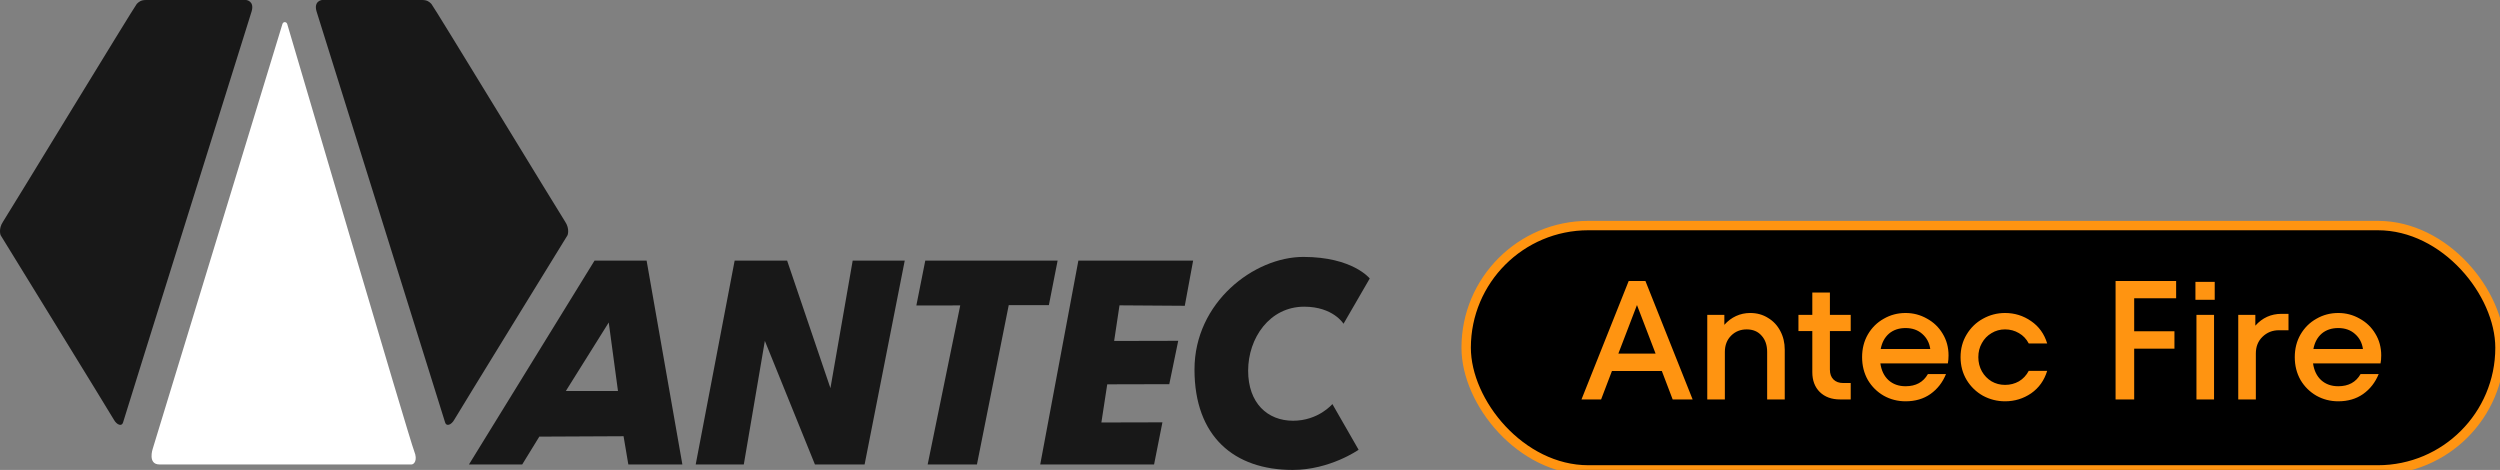 <?xml version="1.0" encoding="UTF-8"?>
<svg xmlns="http://www.w3.org/2000/svg" width="266" height="50" viewBox="0 0 266 50" fill="none">
  <rect x="0" y="0" width="266" height="50" fill="#808080" stroke="none"/>
  <g clip-path="url(#clip0_8268_435)">
    <path d="M15.539 0H26.194C26.194 0 27.114 0.095 26.765 1.237C26.416 2.379 13.224 44.461 13.097 44.937C12.97 45.412 12.432 45.222 12.114 44.651C11.796 44.08 0.064 25.021 0.064 25.021C0.064 25.021 -0.191 24.355 0.318 23.594C0.824 22.832 14.329 0.639 14.555 0.413C14.783 0.186 15 0 15.539 0Z" fill="#181818"></path>
    <path d="M44.915 0H34.259C34.259 0 33.339 0.095 33.688 1.237C34.038 2.379 47.229 44.461 47.356 44.937C47.483 45.412 48.022 45.222 48.339 44.651C48.657 44.08 60.39 25.021 60.39 25.021C60.39 25.021 60.644 24.355 60.136 23.594C59.629 22.833 46.124 0.64 45.897 0.413C45.669 0.186 45.452 0 44.913 0L44.915 0Z" fill="#181818"></path>
    <path d="M16.248 47.758C16.248 47.758 15.684 49.419 16.973 49.419H43.781C44.067 49.419 44.458 48.953 44.076 48.023C43.583 46.818 30.646 2.817 30.561 2.556C30.477 2.293 30.134 2.279 30.05 2.556C29.965 2.833 16.248 47.758 16.248 47.758Z" fill="white"></path>
    <path d="M78.167 27.727L74.023 49.418H79.141L81.38 36.267L86.708 49.418H91.994L96.264 27.727H90.726L88.358 41.299L83.749 27.727H78.167Z" fill="#181818"></path>
    <path d="M98.45 27.727H112.531L111.601 32.463H107.33L103.947 49.418H98.704L102.169 32.497L97.5 32.504L98.45 27.727Z" fill="#181818"></path>
    <path d="M114.739 27.727L110.68 49.418H122.794L123.682 44.936L117.187 44.952L117.81 40.892L124.412 40.876L125.363 36.262L118.545 36.278L119.115 32.488L126.061 32.536L126.949 27.727H114.739Z" fill="#181818"></path>
    <path d="M68.798 27.726H63.26L49.898 49.417H55.564L57.383 46.457L66.347 46.414L66.854 49.416H72.604L68.798 27.725V27.726ZM60.204 41.605L64.77 34.311L65.753 41.605H60.204Z" fill="#181818"></path>
    <path d="M142.95 34.45L145.741 29.63C145.741 29.63 143.922 27.336 138.679 27.336C133.436 27.336 127.094 32.167 127.094 39.313C127.094 46.459 131.322 50 137.537 50C141.511 50 144.556 47.854 144.556 47.854L141.765 42.991C141.765 42.991 140.285 44.766 137.58 44.766C134.875 44.766 132.802 42.906 132.802 39.439C132.802 35.972 135.086 32.632 138.764 32.632C141.851 32.632 142.951 34.45 142.951 34.45H142.95Z" fill="#181818"></path>
  </g>
  <rect x="156" y="24" width="110" height="26" rx="13" fill="black"></rect>
  <rect x="156" y="24" width="110" height="26" rx="13" stroke="#FF9411"></rect>
  <path d="M180.096 42.5H177.972L176.82 39.476H171.51L170.358 42.5H168.27L173.292 29.9H175.074L180.096 42.5ZM176.154 37.622L174.174 32.456L172.194 37.622H176.154ZM186.225 33.302C186.933 33.302 187.563 33.476 188.115 33.824C188.679 34.16 189.117 34.628 189.429 35.228C189.741 35.816 189.897 36.476 189.897 37.208V42.5H188.025V37.442C188.025 36.722 187.827 36.146 187.431 35.714C187.047 35.27 186.519 35.048 185.847 35.048C185.187 35.048 184.635 35.27 184.191 35.714C183.747 36.158 183.525 36.734 183.525 37.442V42.5H181.653V33.5H183.471V34.562C183.831 34.154 184.245 33.842 184.713 33.626C185.181 33.41 185.685 33.302 186.225 33.302ZM196.916 35.228H194.702V39.332C194.702 39.776 194.828 40.124 195.08 40.376C195.332 40.628 195.68 40.754 196.124 40.754H196.916V42.5H195.782C194.882 42.5 194.162 42.236 193.622 41.708C193.094 41.18 192.83 40.478 192.83 39.602V35.228H191.354V33.5H192.83V31.124H194.702V33.5H196.916V35.228ZM202.753 33.302C203.569 33.302 204.325 33.5 205.021 33.896C205.729 34.28 206.287 34.814 206.695 35.498C207.115 36.182 207.325 36.956 207.325 37.82C207.325 38.132 207.301 38.414 207.253 38.666H200.071C200.179 39.422 200.467 40.016 200.935 40.448C201.415 40.88 202.021 41.096 202.753 41.096C203.845 41.096 204.637 40.664 205.129 39.8H207.055C206.695 40.688 206.143 41.396 205.399 41.924C204.667 42.44 203.785 42.698 202.753 42.698C201.913 42.698 201.139 42.5 200.431 42.104C199.723 41.696 199.159 41.138 198.739 40.43C198.331 39.71 198.127 38.9 198.127 38C198.127 37.1 198.331 36.296 198.739 35.588C199.159 34.868 199.723 34.31 200.431 33.914C201.139 33.506 201.913 33.302 202.753 33.302ZM202.753 34.904C202.045 34.904 201.457 35.102 200.989 35.498C200.533 35.894 200.239 36.44 200.107 37.136H205.381C205.285 36.476 205.003 35.942 204.535 35.534C204.067 35.114 203.473 34.904 202.753 34.904ZM213.338 42.698C212.498 42.698 211.712 42.5 210.98 42.104C210.26 41.696 209.684 41.138 209.252 40.43C208.82 39.71 208.604 38.9 208.604 38C208.604 37.1 208.82 36.296 209.252 35.588C209.684 34.868 210.26 34.31 210.98 33.914C211.712 33.506 212.498 33.302 213.338 33.302C214.358 33.302 215.282 33.59 216.11 34.166C216.938 34.73 217.508 35.522 217.82 36.542H215.858C215.606 36.062 215.258 35.696 214.814 35.444C214.37 35.18 213.878 35.048 213.338 35.048C212.81 35.048 212.33 35.18 211.898 35.444C211.466 35.696 211.124 36.05 210.872 36.506C210.62 36.95 210.494 37.448 210.494 38C210.494 38.552 210.62 39.056 210.872 39.512C211.124 39.956 211.466 40.31 211.898 40.574C212.33 40.826 212.81 40.952 213.338 40.952C213.878 40.952 214.37 40.826 214.814 40.574C215.258 40.31 215.606 39.938 215.858 39.458H217.82C217.508 40.478 216.938 41.276 216.11 41.852C215.282 42.416 214.358 42.698 213.338 42.698ZM231.541 29.9V31.736H227.077V35.246H231.361V37.1H227.077V42.5H225.097V29.9H231.541ZM235.574 42.5H233.702V33.5H235.574V42.5ZM235.646 31.898H233.594V29.99H235.646V31.898ZM243.496 33.392V35.138H242.47C241.786 35.138 241.204 35.372 240.724 35.84C240.256 36.296 240.022 36.884 240.022 37.604V42.5H238.15V33.5H239.968V34.652C240.712 33.812 241.642 33.392 242.758 33.392H243.496ZM248.79 33.302C249.606 33.302 250.362 33.5 251.058 33.896C251.766 34.28 252.324 34.814 252.732 35.498C253.152 36.182 253.362 36.956 253.362 37.82C253.362 38.132 253.338 38.414 253.29 38.666H246.108C246.216 39.422 246.504 40.016 246.972 40.448C247.452 40.88 248.058 41.096 248.79 41.096C249.882 41.096 250.674 40.664 251.166 39.8H253.092C252.732 40.688 252.18 41.396 251.436 41.924C250.704 42.44 249.822 42.698 248.79 42.698C247.95 42.698 247.176 42.5 246.468 42.104C245.76 41.696 245.196 41.138 244.776 40.43C244.368 39.71 244.164 38.9 244.164 38C244.164 37.1 244.368 36.296 244.776 35.588C245.196 34.868 245.76 34.31 246.468 33.914C247.176 33.506 247.95 33.302 248.79 33.302ZM248.79 34.904C248.082 34.904 247.494 35.102 247.026 35.498C246.57 35.894 246.276 36.44 246.144 37.136H251.418C251.322 36.476 251.04 35.942 250.572 35.534C250.104 35.114 249.51 34.904 248.79 34.904Z" fill="#FF9411"></path>
  <defs>
    <clipPath id="clip0_8268_435">
      <rect width="146" height="50" fill="white"></rect>
    </clipPath>
  </defs>
</svg>
